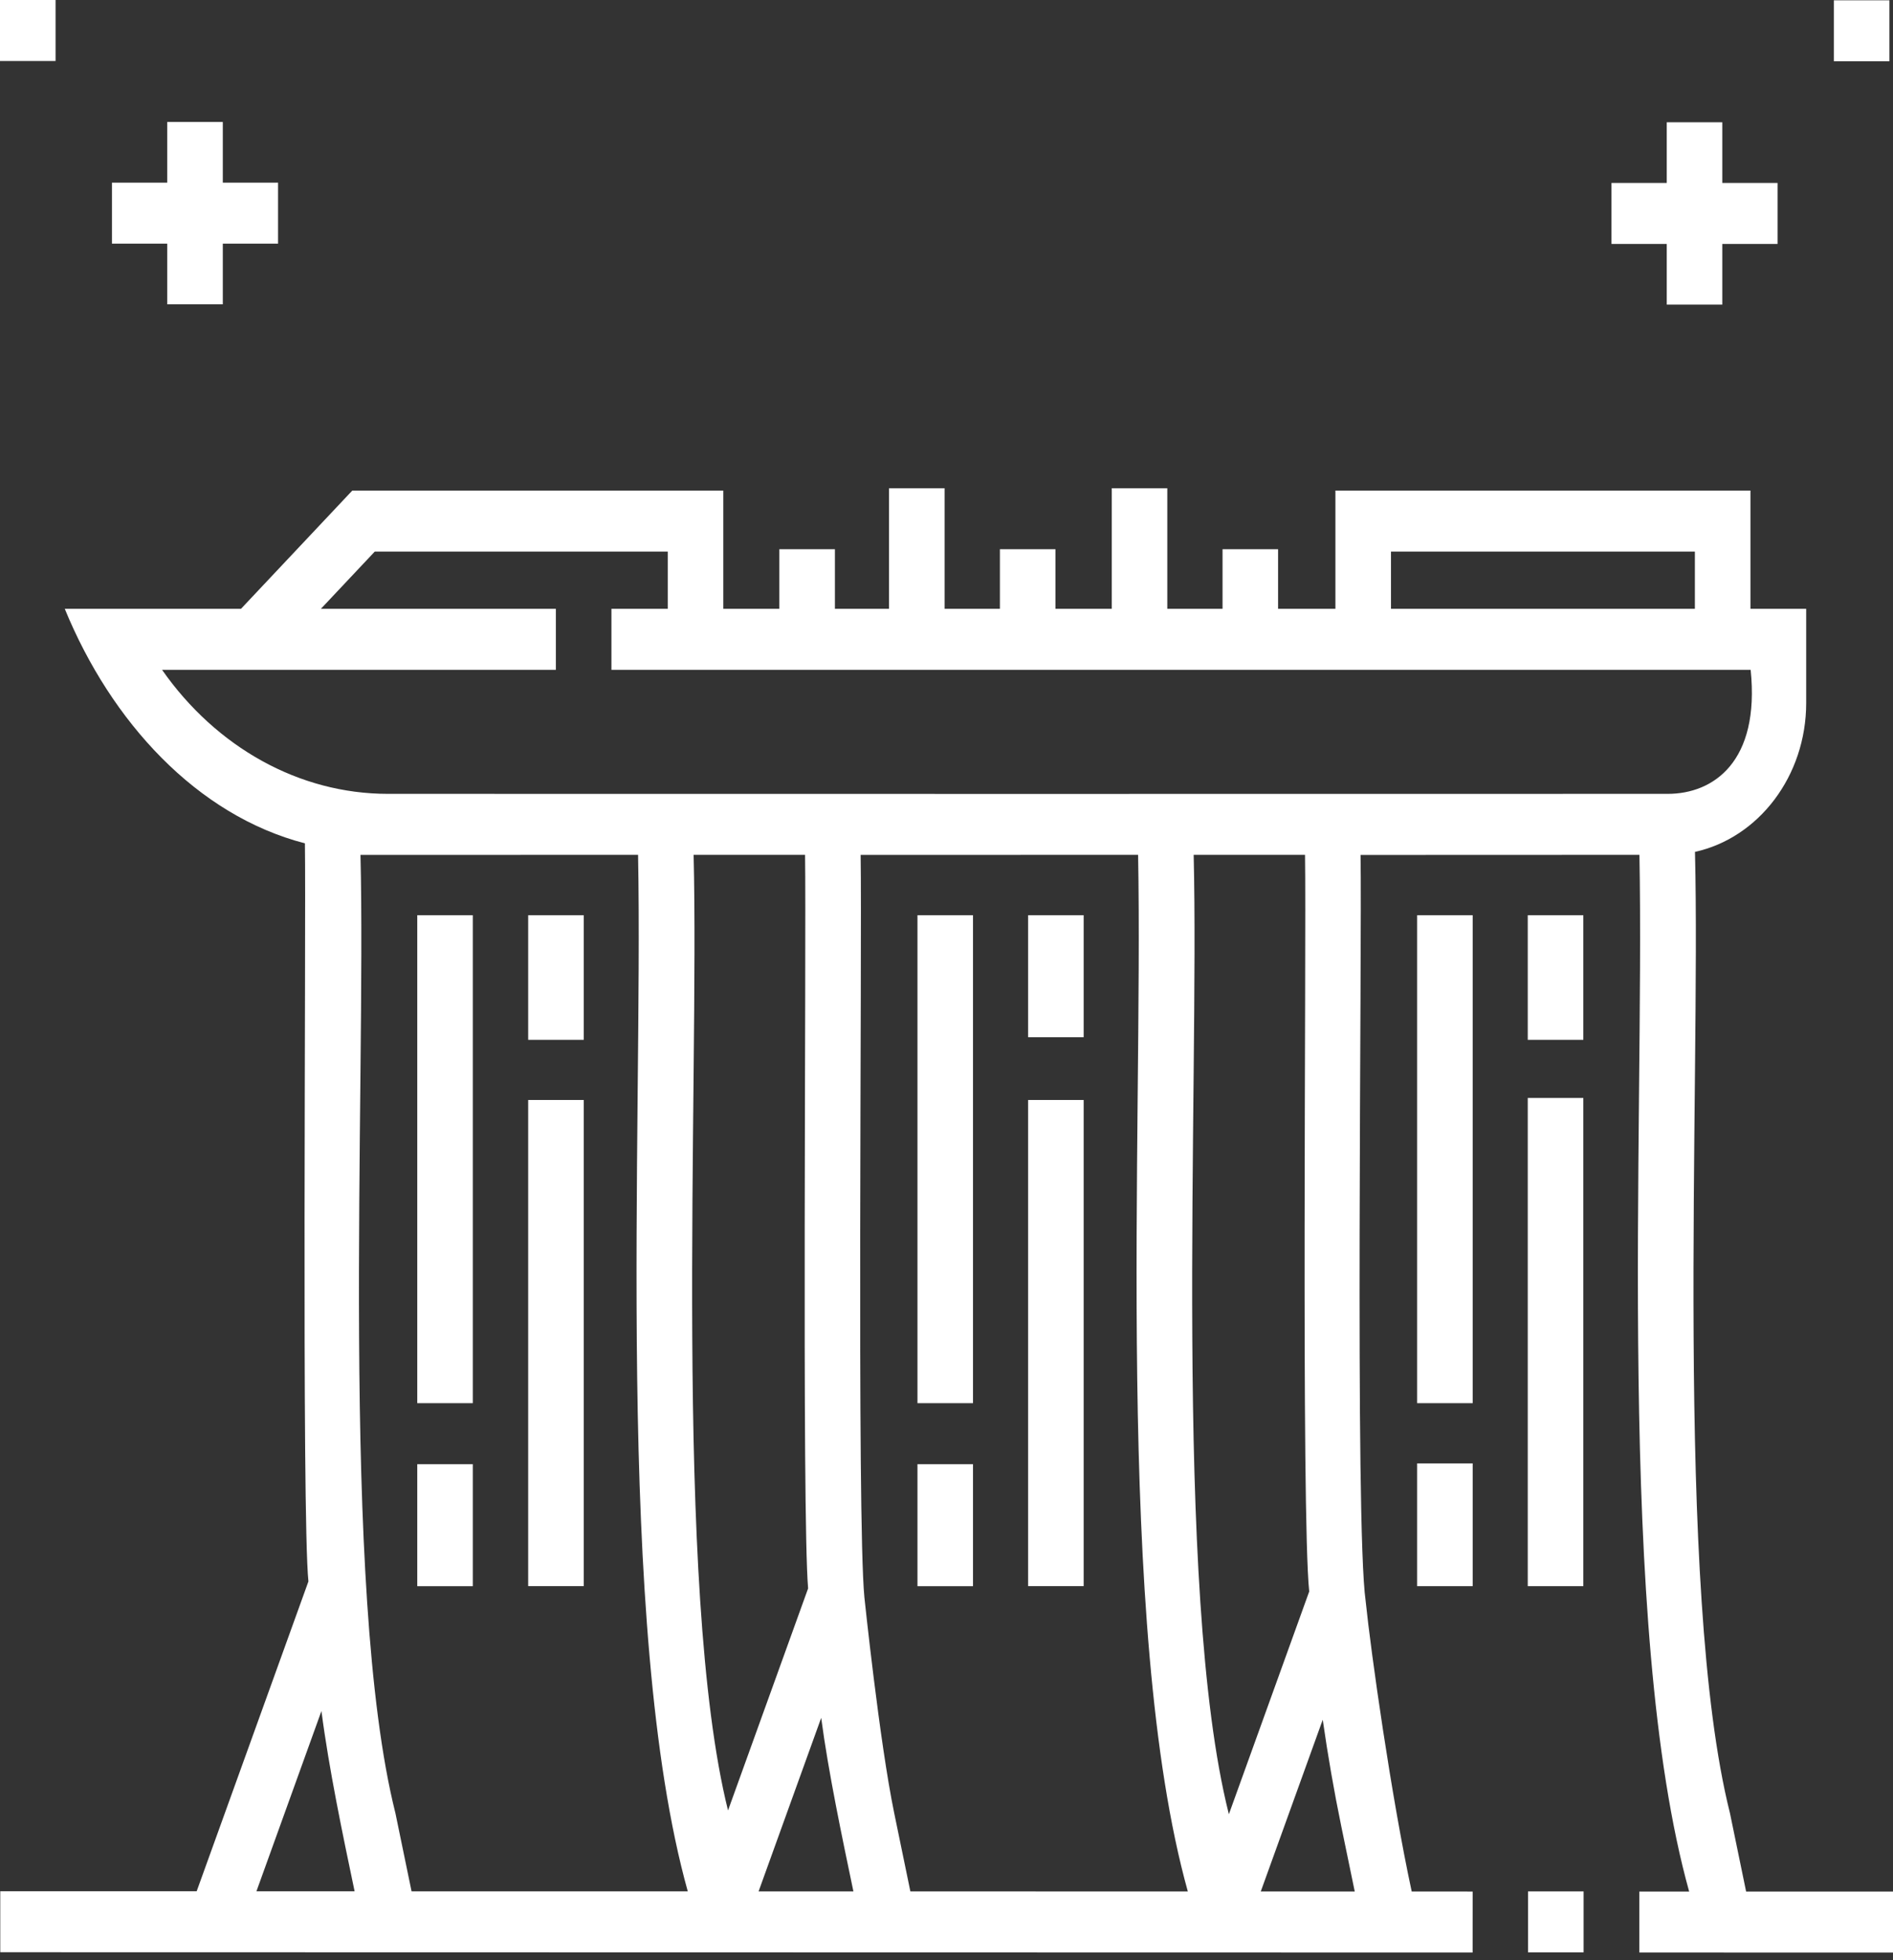 <?xml version="1.0" encoding="UTF-8"?>
<svg xmlns="http://www.w3.org/2000/svg" width="56" height="58" viewBox="0 0 56 58" fill="none">
  <rect x="0" y="0" width="56" height="58" fill="#333333" stroke="none"/>
  <path d="M51.655 55.969L51.177 53.65C49.517 47.033 50.314 32.141 50.142 25.206C52.016 24.794 53.432 22.973 53.432 20.797V18.014H51.783V14.515H39.505V18.014H37.809V16.251H36.166V18.014H34.532V14.446H32.889V18.014H31.223V16.251H29.58V18.014H27.944V14.446H26.3V18.014H24.699V16.251H23.055V18.014H21.397V14.515H10.422L7.129 18.014H1.916C3.285 21.355 5.824 24.126 9.02 24.953C9.057 27.356 8.921 44.832 9.124 46.792L5.818 55.96L0.008 55.959L0.008 57.764L43.564 57.773L43.565 55.968L41.762 55.967C41.16 53.177 40.554 48.884 40.399 47.367C40.077 45.116 40.296 28.019 40.249 25.297L48.499 25.294C48.651 33.51 47.786 48.135 49.97 55.969L48.495 55.969V57.773L56.001 57.774V55.969L51.655 55.969ZM41.149 16.32H50.139V18.014H41.149V16.32ZM4.794 19.819H16.444V18.014H9.493L11.087 16.32H19.754V18.014H18.088V19.819H51.789C52.069 22.538 50.689 23.489 49.337 23.489C49.317 23.493 11.891 23.491 11.474 23.489C8.851 23.489 6.398 22.114 4.794 19.819ZM11.698 53.651C10.041 47.052 10.833 32.216 10.664 25.296L18.876 25.294C19.028 33.507 18.163 48.131 20.346 55.963L12.175 55.962L11.698 53.651ZM23.816 25.294C23.855 27.911 23.719 44.785 23.906 46.999L21.537 53.568C19.904 47.012 20.688 32.168 20.519 25.294H23.816ZM24.293 50.829C24.509 52.456 24.908 54.343 25.246 55.964L22.441 55.964L24.293 50.829ZM26.454 53.651C26.016 51.532 25.571 47.261 25.571 47.261C25.344 44.897 25.505 28.034 25.46 25.296L33.668 25.294C33.821 33.508 32.955 48.133 35.139 55.966L26.931 55.964L26.454 53.651ZM36.346 53.65C34.69 47.051 35.481 32.213 35.312 25.294H38.606C38.648 27.981 38.49 44.801 38.73 47.09L36.353 53.682L36.346 53.65ZM9.509 50.627C9.731 52.34 10.135 54.265 10.49 55.961L7.586 55.961L9.509 50.627ZM39.681 54.05L40.077 55.967L37.297 55.966L39.13 50.884C39.282 51.946 39.465 53.002 39.681 54.05Z" fill="white"></path>
  <path d="M45.203 55.964H46.847V57.768H45.203V55.964Z" fill="white"></path>
  <path d="M41.922 43.3H43.566V46.932H41.922V43.3Z" fill="white"></path>
  <path d="M41.922 27.08H43.566V41.518H41.922V27.08Z" fill="white"></path>
  <path d="M45.195 32.487H46.839V46.932H45.195V32.487Z" fill="white"></path>
  <path d="M45.195 27.08H46.839V30.767H45.195V27.08Z" fill="white"></path>
  <path d="M27.141 43.323H28.784V46.933H27.141V43.323Z" fill="white"></path>
  <path d="M27.141 27.08H28.784V41.518H27.141V27.08Z" fill="white"></path>
  <path d="M30.414 32.547H32.058V46.931H30.414V32.547Z" fill="white"></path>
  <path d="M30.414 27.08H32.058V30.69H30.414V27.08Z" fill="white"></path>
  <path d="M12.344 43.323H13.987V46.933H12.344V43.323Z" fill="white"></path>
  <path d="M12.344 27.08H13.987V41.518H12.344V27.08Z" fill="white"></path>
  <path d="M15.625 32.547H17.269V46.931H15.625V32.547Z" fill="white"></path>
  <path d="M15.625 27.08H17.269V30.767H15.625V27.08Z" fill="white"></path>
  <path d="M49.307 9.013H50.95V7.218H52.585V5.413H50.95V3.618H49.307V5.413H47.672V7.218H49.307V9.013Z" fill="white"></path>
  <path d="M54.25 0.009H55.894V1.813H54.25V0.009Z" fill="white"></path>
  <path d="M4.947 9.004H6.591V7.209H8.226V5.405H6.591V3.609H4.947V5.405H3.312V7.209H4.947V9.004Z" fill="white"></path>
  <path d="M0 0H1.644V1.805H0V0Z" fill="white"></path>
</svg>
